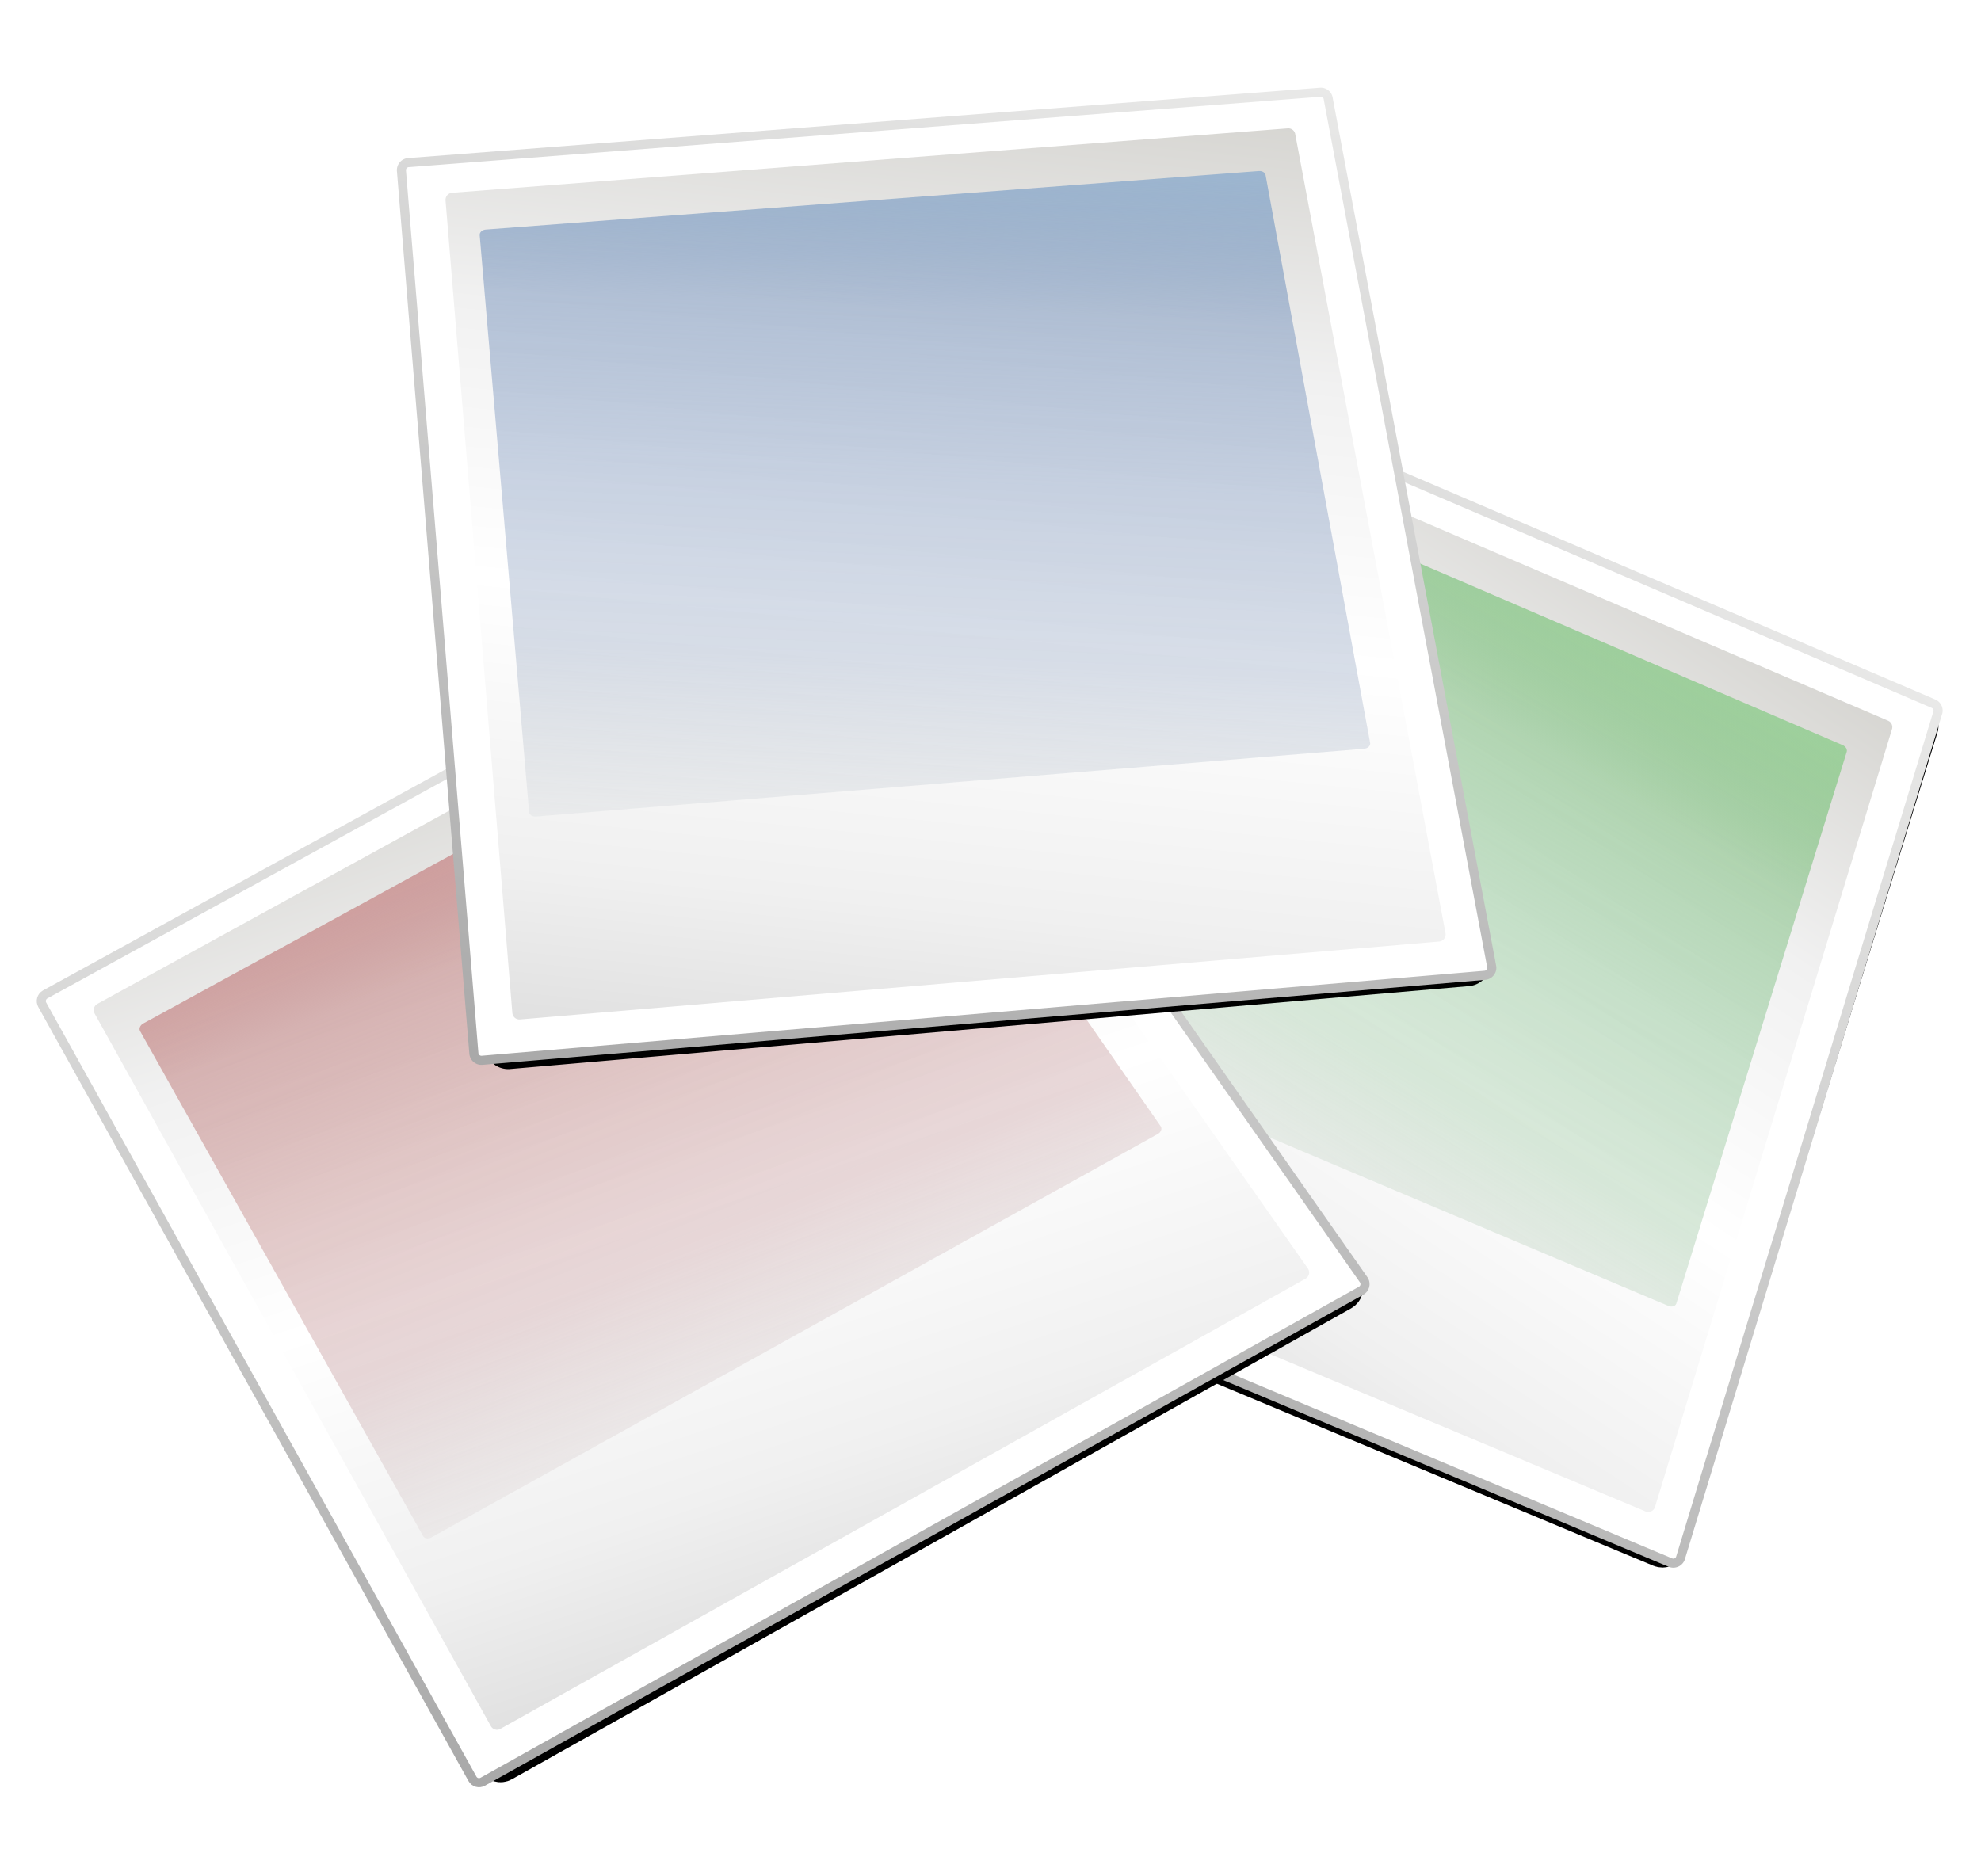 <svg xmlns="http://www.w3.org/2000/svg" xmlns:xlink="http://www.w3.org/1999/xlink" viewBox="0 0 527.97 500" version="1.0"><defs><linearGradient id="f" y2="437.68" gradientUnits="userSpaceOnUse" x2="332.69" gradientTransform="matrix(2.26 .96 -.739 1.74 137.91 -762.31)" y1="351.67" x1="346.53"><stop offset="0" stop-color="#9fd29d"/><stop offset=".245" stop-color="#75bc76" stop-opacity=".506"/><stop offset=".491" stop-color="#6ab573" stop-opacity=".349"/><stop offset=".745" stop-color="#73ad79" stop-opacity=".278"/><stop offset="1" stop-color="#7f9c81" stop-opacity=".071"/></linearGradient><linearGradient id="n" y2="437.68" gradientUnits="userSpaceOnUse" x2="332.69" gradientTransform="matrix(2.448 -.196 .151 1.884 -589.86 -670.28)" y1="351.67" x1="346.53"><stop offset="0" stop-color="#9db8d2"/><stop offset=".245" stop-color="#7592bc" stop-opacity=".506"/><stop offset=".491" stop-color="#6a87b5" stop-opacity=".349"/><stop offset=".745" stop-color="#7389ad" stop-opacity=".278"/><stop offset="1" stop-color="#7f8e9c" stop-opacity=".071"/></linearGradient><linearGradient id="b"><stop offset="0" stop-color="#d5d4d0"/><stop offset=".245" stop-color="#f1f1f1"/><stop offset=".491" stop-color="#fff"/><stop offset=".745" stop-color="#f0f0f0"/><stop offset="1" stop-color="#d4d4d4"/></linearGradient><linearGradient id="a"><stop offset="0" stop-color="#eeeeed"/><stop offset="1" stop-color="#a6a6a6"/></linearGradient><linearGradient id="m" y2="448.08" xlink:href="#b" gradientUnits="userSpaceOnUse" x2="328.65" gradientTransform="matrix(2.646 -.219 .207 2.653 -678.51 -948.01)" y1="351.67" x1="346.53"/><linearGradient id="d" y2="448.71" xlink:href="#a" gradientUnits="userSpaceOnUse" x2="321.65" gradientTransform="matrix(2.201 1.482 -1.496 2.204 446.98 -1111.4)" y1="336.5" x1="336.35"/><linearGradient id="e" y2="448.08" xlink:href="#b" gradientUnits="userSpaceOnUse" x2="328.65" gradientTransform="matrix(2.447 1.031 -1.046 2.447 187.96 -1049.5)" y1="351.67" x1="346.53"/><linearGradient id="l" y2="448.71" xlink:href="#a" gradientUnits="userSpaceOnUse" x2="321.65" gradientTransform="matrix(2.637 .294 -.305 2.646 -477.58 -1122.8)" y1="336.5" x1="336.35"/><linearGradient id="h" y2="448.71" xlink:href="#a" gradientUnits="userSpaceOnUse" x2="321.65" gradientTransform="matrix(2.523 -.82 .814 2.536 -937.53 -397.22)" y1="336.5" x1="336.35"/><linearGradient id="i" y2="448.08" xlink:href="#b" gradientUnits="userSpaceOnUse" x2="328.65" gradientTransform="matrix(2.32 -1.291 1.283 2.332 -1048.4 -155.11)" y1="351.67" x1="346.53"/><linearGradient id="j" y2="437.68" gradientUnits="userSpaceOnUse" x2="332.69" gradientTransform="matrix(2.149 -1.188 .915 1.654 -853.11 61.309)" y1="351.67" x1="346.53"><stop offset="0" stop-color="#d29d9e"/><stop offset=".245" stop-color="#bc7675" stop-opacity=".506"/><stop offset=".491" stop-color="#b56c6a" stop-opacity=".349"/><stop offset=".745" stop-color="#ad7377" stop-opacity=".278"/><stop offset="1" stop-color="#9c7f80" stop-opacity=".071"/></linearGradient><filter id="g"><feGaussianBlur stdDeviation="2.196"/></filter><filter id="k"><feGaussianBlur stdDeviation="1.302"/></filter><filter id="c"><feGaussianBlur stdDeviation="2.196"/></filter></defs><path transform="rotate(23.527 1780.858 -2154.833) scale(1.757)" d="M751.43 287.61l132.66-1.05c.61-.01 1.1.48 1.1 1.1l14.47 129.06c0 .62-.49 1.13-1.1 1.14l-145.97 2.25c-.61.01-1.1-.48-1.11-1.1l-1.14-130.27c0-.62.48-1.13 1.09-1.13z" filter="url(#c)" stroke="#000" stroke-miterlimit="0" stroke-width="4.981" fill="none"/><path d="M553.94 133.47l196.72 84.21c.91.38 1.33 1.42.94 2.32l-60.17 197.75c-.39.91-1.43 1.33-2.33.95l-217.18-91.04a1.754 1.754 0 01-.94-2.32l80.63-190.91a1.78 1.78 0 012.33-.96z" stroke="url(#d)" stroke-miterlimit="0" stroke-width="2.127" fill="#fff" transform="translate(-339.7 -60.357) scale(1.139)"/><path d="M559.7 144.44l180.35 77.23c.83.34 1.21 1.31.85 2.16l-55.44 182c-.36.85-1.32 1.26-2.15.91l-199.12-83.46c-.83-.35-1.21-1.32-.85-2.17l74.2-175.76c.36-.85 1.33-1.26 2.16-.91z" fill="url(#e)" transform="translate(-339.7 -60.357) scale(1.139)"/><path d="M562.72 155.73l166.68 71.65c.77.32 1.18 1.07.93 1.68l-39.85 129.06c-.26.61-1.08.83-1.85.51l-179.12-75.69c-.77-.32-1.18-1.07-.92-1.68l52.28-125.02c.25-.61 1.08-.83 1.85-.51z" fill="url(#f)" transform="translate(-339.7 -60.357) scale(1.139)"/><g><path transform="matrix(1.545 -.836 .836 1.545 -1190.599 -.523)" d="M534.57 462.23l132.66-1.04c.61-.01 1.1.48 1.11 1.1l14.46 129.06c0 .62-.48 1.12-1.09 1.13l-145.98 2.26c-.61.01-1.1-.48-1.11-1.1l-1.14-130.27c0-.62.48-1.13 1.09-1.14z" filter="url(#g)" stroke="#000" stroke-miterlimit="0" stroke-width="4.981" fill="none"/><path d="M108.73 285.73L296.28 182.7c.86-.48 1.93-.17 2.41.69l118.65 169.26c.48.86.17 1.94-.69 2.42L211.11 469.99c-.86.48-1.93.18-2.41-.69L108.04 288.15c-.48-.86-.17-1.94.69-2.42z" stroke="url(#h)" stroke-miterlimit="0" stroke-width="2.127" fill="#fff" transform="translate(-111.8 -60.357) scale(1.139)"/><path d="M120.92 287.95l171.96-94.44c.79-.44 1.78-.14 2.23.67L404.28 350c.44.81.17 1.81-.62 2.25L215.22 457.63c-.78.44-1.78.14-2.22-.67l-92.7-166.75c-.44-.81-.17-1.82.62-2.26z" fill="url(#i)" transform="translate(-111.8 -60.357) scale(1.139)"/><path d="M131.67 292.53l159.15-87.11c.73-.4 1.57-.27 1.89.31l77.08 110.92c.32.57-.01 1.36-.74 1.76l-169.99 94.42c-.73.4-1.57.27-1.89-.31L130.93 294.3c-.32-.58.01-1.36.74-1.77z" fill="url(#j)" transform="translate(-111.8 -60.357) scale(1.139)"/></g><g><path transform="matrix(2.942 .098 -.116 2.962 -771.4 -885.856)" d="M314.11 305.63l78.62-8.79c.36-.04.68.21.73.58l16.97 74.64c.05.36-.21.69-.57.73l-86.44 10.32a.647.647 0 01-.73-.57l-9.16-76.18c-.04-.36.22-.69.58-.73z" filter="url(#k)" stroke="#000" stroke-miterlimit="0" stroke-width="2.952" fill="none"/><path d="M193.71-69.016l213.35-16.473c.98-.083 1.84.642 1.91 1.625l38.25 203.12c.08.99-.64 1.85-1.63 1.93l-234.64 19.89c-.98.08-1.83-.65-1.91-1.63l-16.95-206.54a1.778 1.778 0 011.62-1.926z" stroke="url(#l)" stroke-miterlimit="0" stroke-width="2.127" fill="#fff" transform="translate(-111.8 121.963) scale(1.139)"/><path d="M203.9-61.961L399.5-77.04c.9-.076 1.69.604 1.76 1.525l35.16 186.98c.07.93-.6 1.73-1.49 1.81l-215.13 18.24c-.9.07-1.68-.61-1.76-1.53l-15.63-190.14c-.08-.922.59-1.725 1.49-1.801z" fill="url(#m)" transform="translate(-111.8 121.963) scale(1.139)"/><path d="M211.8-53.354l180.91-13.691c.84-.068 1.55.404 1.6 1.058l24.46 132.85c.05.65-.58 1.232-1.41 1.299l-193.8 15.869c-.83.068-1.55-.405-1.6-1.059L210.4-52.048c-.06-.657.57-1.238 1.4-1.306z" fill="url(#n)" transform="translate(-111.8 121.963) scale(1.139)"/></g></svg>